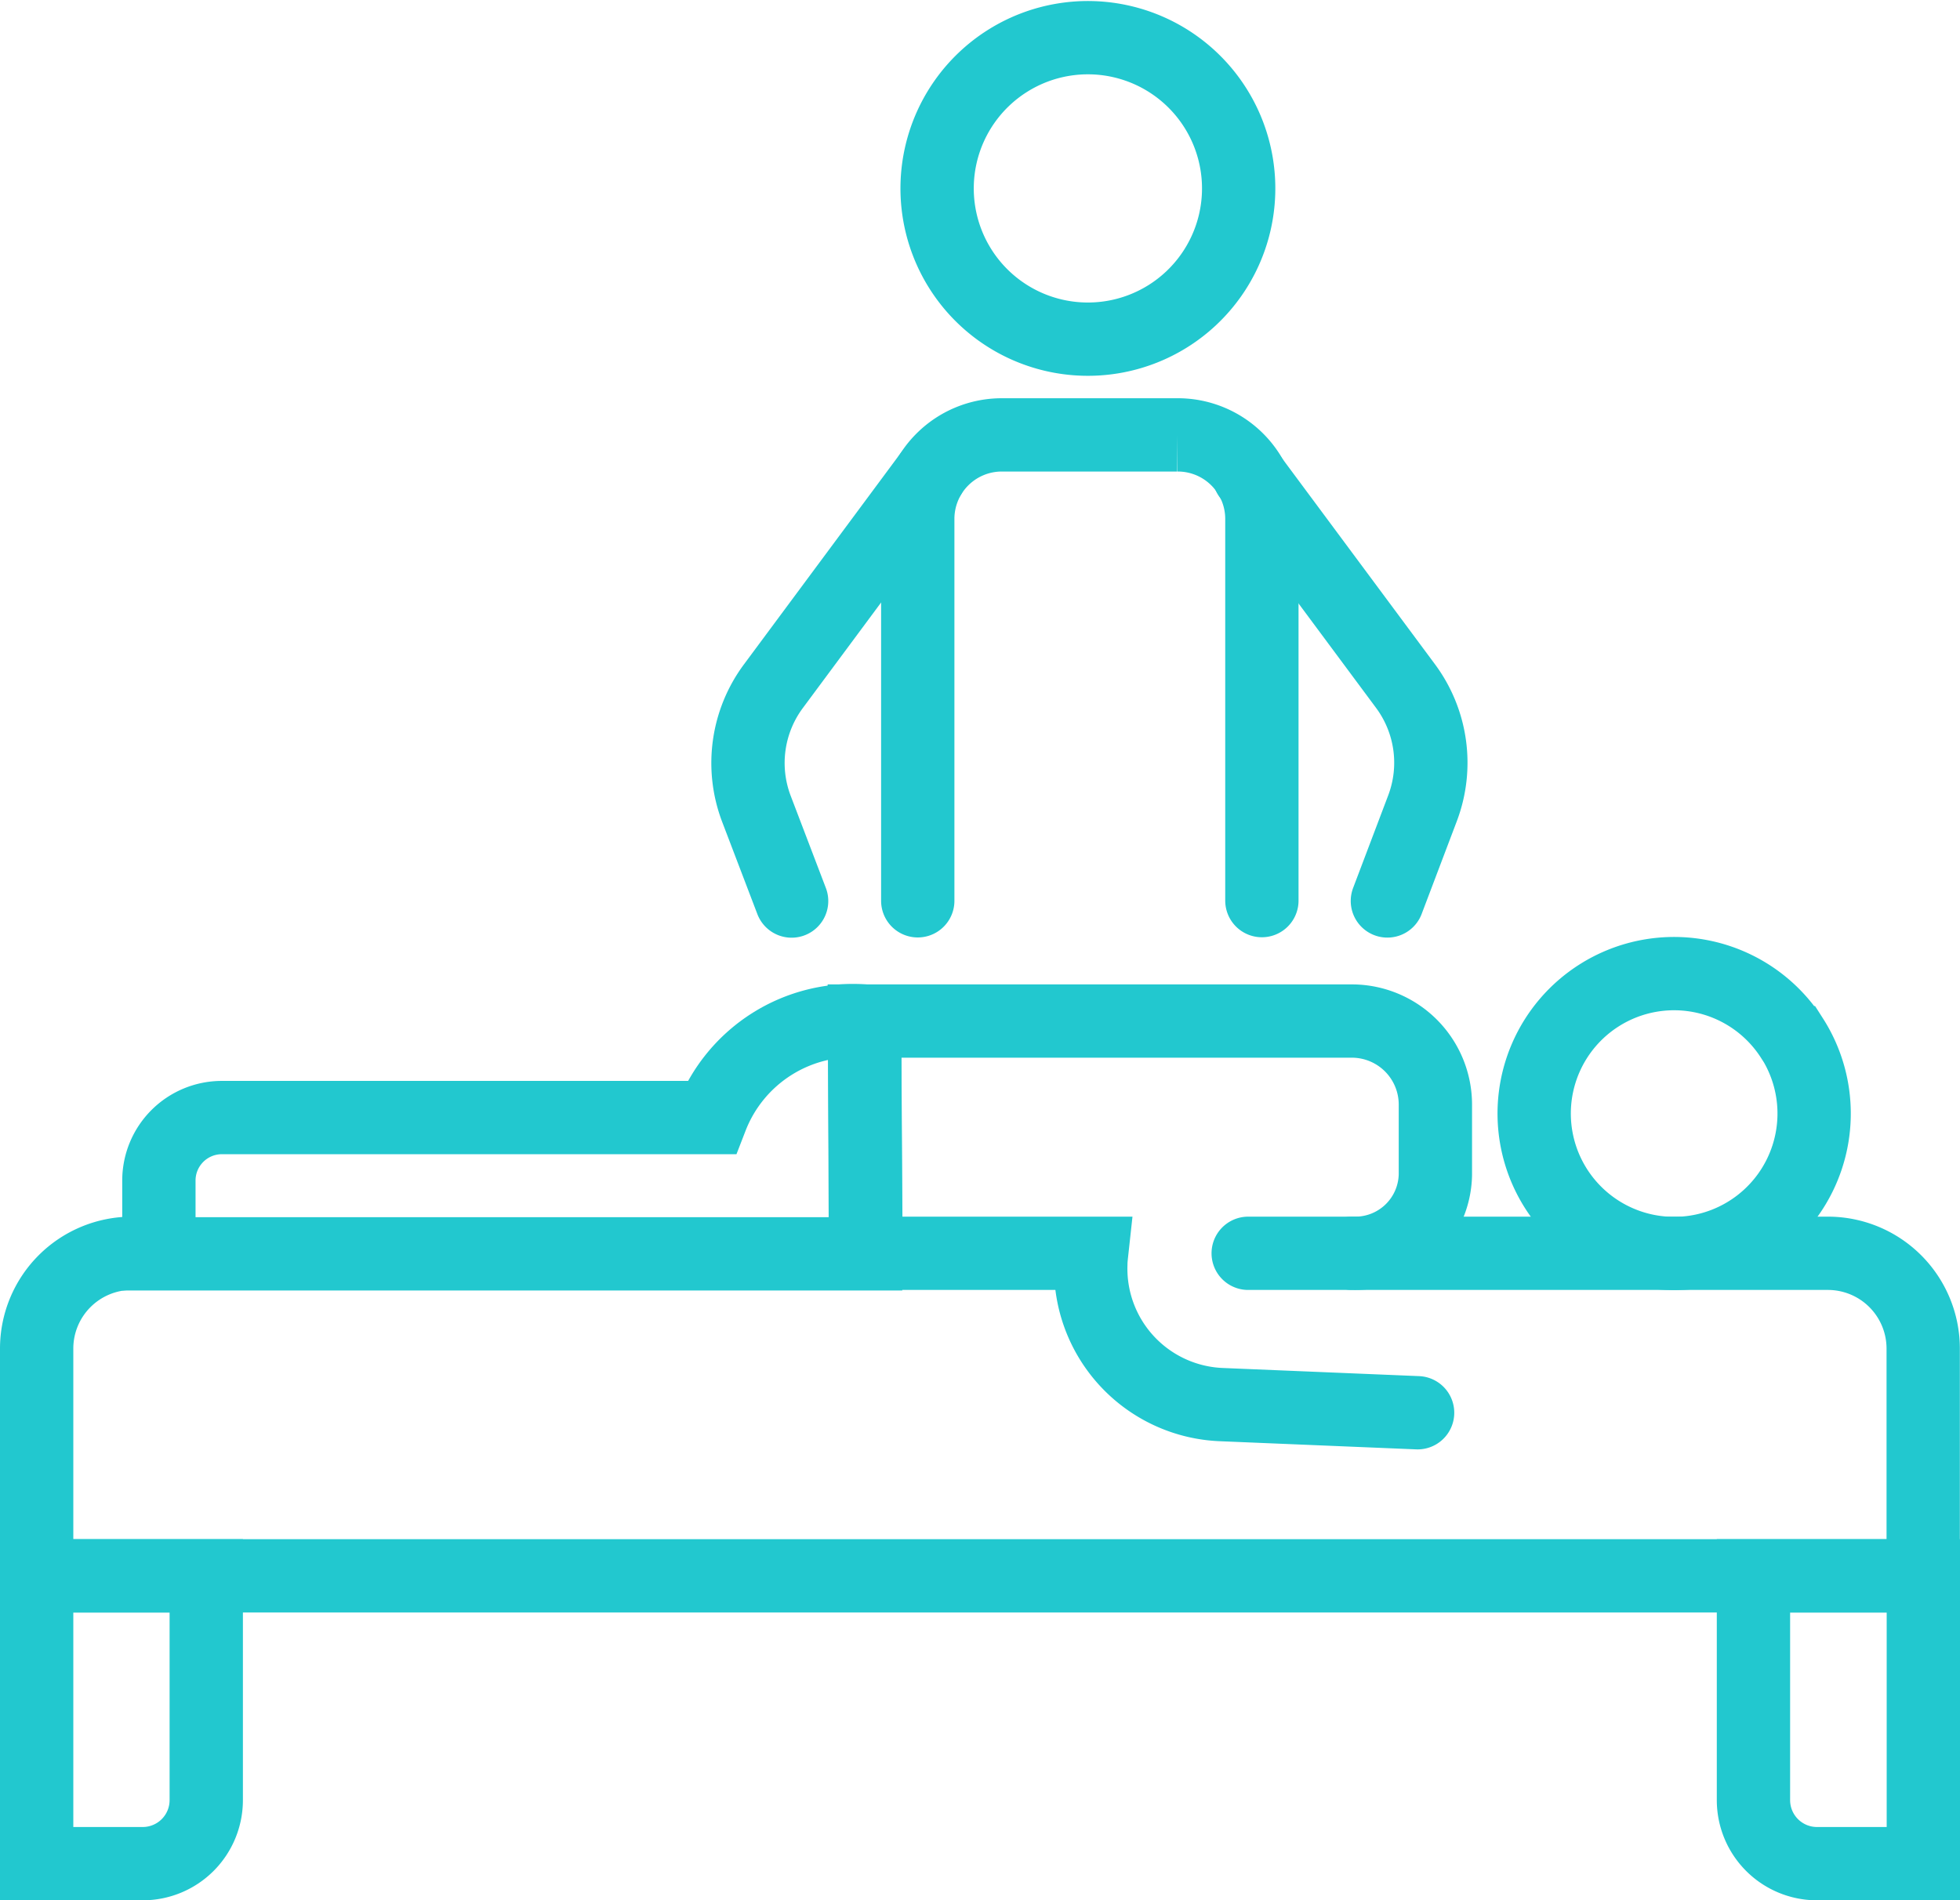 <svg xmlns="http://www.w3.org/2000/svg" width="40.103" height="38.886" viewBox="0 0 40.103 38.886">
  <g id="fizjoterapeuta" transform="translate(0.75 0.758)">
    <g id="b2de187c-71ca-4ee9-bc20-18f76beba3e2">
      <path d="M26.289,82.45H38.147A1.95,1.95,0,0,1,40.1,84.394v4.657H1.5V84.4a1.95,1.95,0,0,1,1.95-1.95H4" transform="translate(-1.5 -57.559)" fill="none" stroke="#22c8cf" stroke-linecap="round" stroke-miterlimit="10" stroke-width="1.5"/>
      <path d="M1.5,103.91H4.97V108.5a1.3,1.3,0,0,1-1.3,1.3H1.5V103.91Z" transform="translate(-1.5 -72.418)" fill="none" stroke="#22c8cf" stroke-linecap="round" stroke-miterlimit="10" stroke-width="1.5"/>
      <path d="M115.7,103.91h3.476V109.8H117a1.3,1.3,0,0,1-1.3-1.3h0V103.91Z" transform="translate(-80.573 -72.418)" fill="none" stroke="#22c8cf" stroke-linecap="round" stroke-miterlimit="10" stroke-width="1.5"/>
      <path d="M67.886,75.016l-4-.166A2.784,2.784,0,0,1,61.2,71.975c0-.074.008-.149.016-.222H56.6L56.57,67h9.994a1.71,1.71,0,0,1,1.686,1.716v1.424a1.639,1.639,0,0,1-1.666,1.613h-.038" transform="translate(-39.631 -46.862)" fill="none" stroke="#22c8cf" stroke-linecap="round" stroke-miterlimit="10" stroke-width="1.5"/>
      <path d="M106.39,65.16a2.864,2.864,0,1,1-3.955-.872l0,0a2.861,2.861,0,0,1,3.951.871Z" transform="translate(-70.472 -44.671)" fill="none" stroke="#22c8cf" stroke-linecap="round" stroke-miterlimit="10" stroke-width="1.5"/>
      <path d="M24.068,67a3.105,3.105,0,0,0-3.134,1.975H10.916A1.289,1.289,0,0,0,9.63,70.264v1.5H24.087Z" transform="translate(-7.129 -46.862)" fill="none" stroke="#22c8cf" stroke-miterlimit="10" stroke-width="1.5"/>
      <path d="M62.917,2.006a3.085,3.085,0,1,1-.016.01Z" transform="translate(-43.035 -1.529)" fill="none" stroke="#22c8cf" stroke-linecap="round" stroke-miterlimit="10" stroke-width="1.5"/>
      <path d="M60.11,37.535V29.71A1.719,1.719,0,0,1,61.829,28h3.587a1.72,1.72,0,0,1,1.735,1.7v7.831" transform="translate(-42.082 -19.858)" fill="none" stroke="#22c8cf" stroke-linecap="round" stroke-miterlimit="10" stroke-width="1.5"/>
      <path d="M82.15,30.69,85.349,35A2.633,2.633,0,0,1,85.7,37.5L84.98,39.4" transform="translate(-57.343 -21.72)" fill="none" stroke="#22c8cf" stroke-linecap="round" stroke-miterlimit="10" stroke-width="1.5"/>
      <path d="M52.538,30.69,49.342,35a2.636,2.636,0,0,0-.354,2.507l.723,1.895" transform="translate(-34.264 -21.72)" fill="none" stroke="#22c8cf" stroke-linecap="round" stroke-miterlimit="10" stroke-width="1.5"/>
    </g>
  </g>
</svg>
